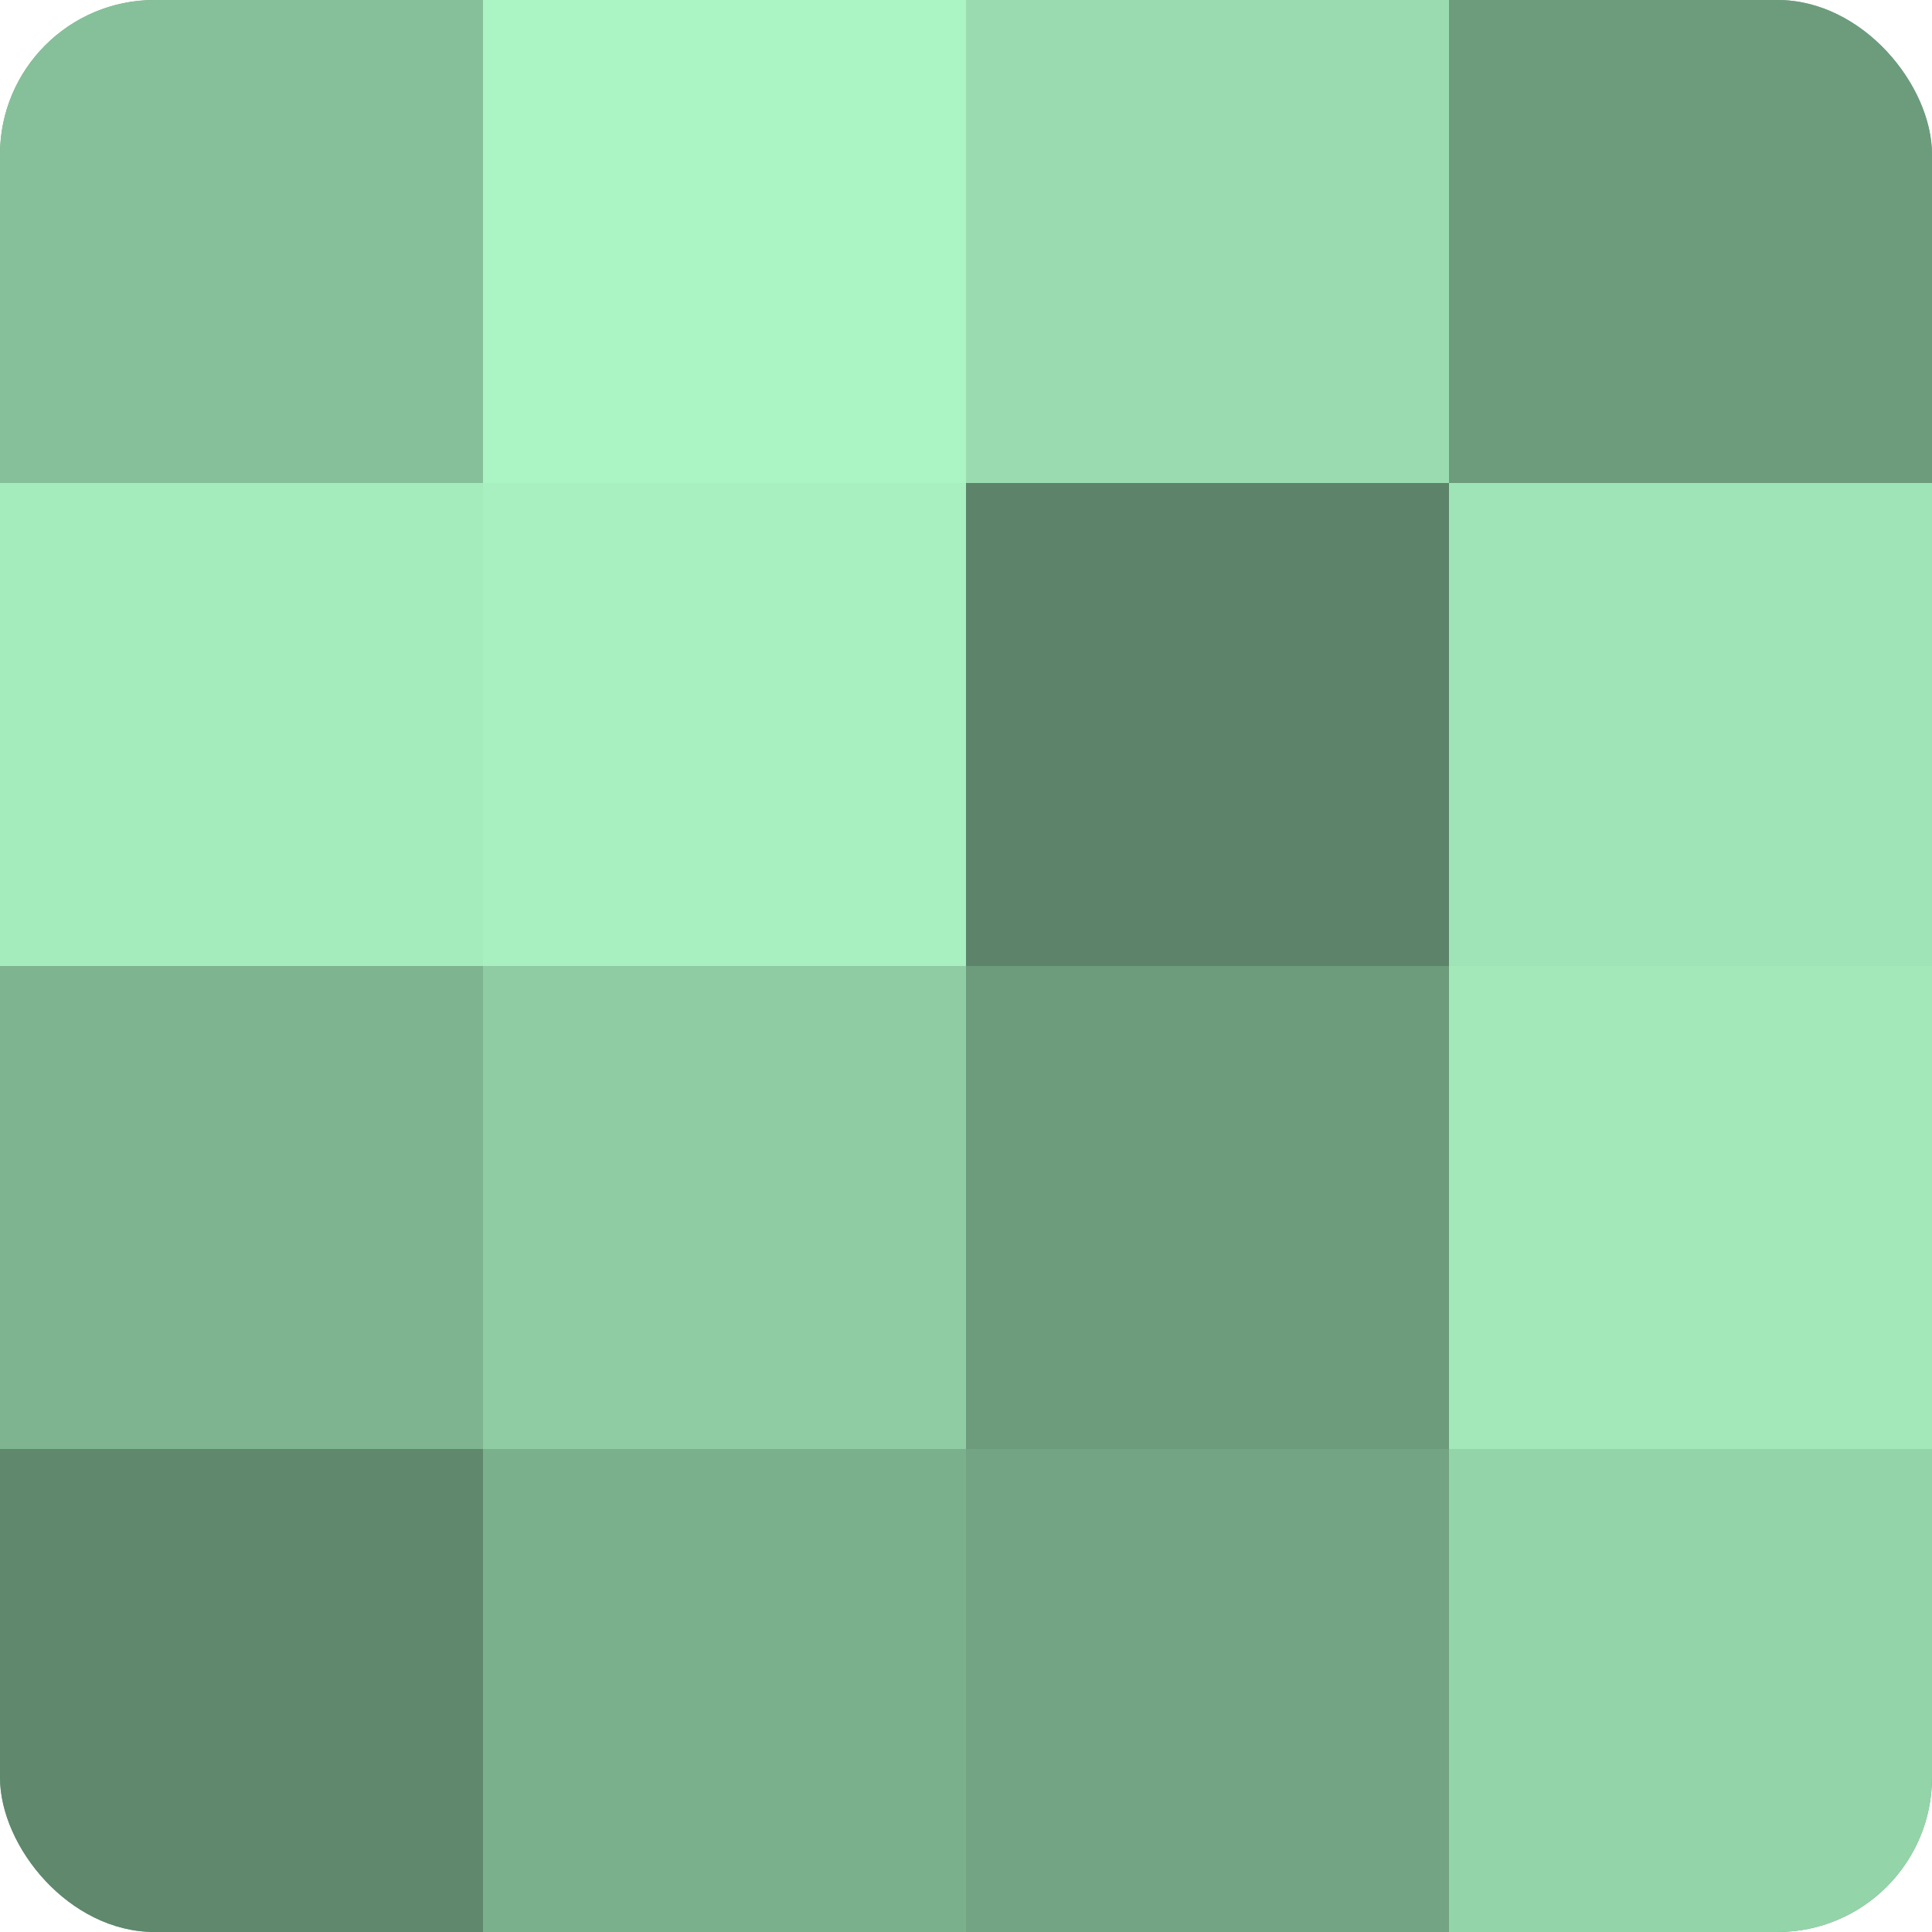<?xml version="1.0" encoding="UTF-8"?>
<svg xmlns="http://www.w3.org/2000/svg" width="60" height="60" viewBox="0 0 100 100" preserveAspectRatio="xMidYMid meet"><defs><clipPath id="c" width="100" height="100"><rect width="100" height="100" rx="8" ry="8"/></clipPath></defs><g clip-path="url(#c)"><rect width="100" height="100" fill="#70a080"/><rect width="25" height="25" fill="#86c09a"/><rect y="25" width="25" height="25" fill="#a5ecbd"/><rect y="50" width="25" height="25" fill="#7eb490"/><rect y="75" width="25" height="25" fill="#5f886d"/><rect x="25" width="25" height="25" fill="#abf4c3"/><rect x="25" y="25" width="25" height="25" fill="#a8f0c0"/><rect x="25" y="50" width="25" height="25" fill="#8fcca3"/><rect x="25" y="75" width="25" height="25" fill="#7bb08d"/><rect x="50" width="25" height="25" fill="#9adcb0"/><rect x="50" y="25" width="25" height="25" fill="#5d846a"/><rect x="50" y="50" width="25" height="25" fill="#6d9c7d"/><rect x="50" y="75" width="25" height="25" fill="#73a483"/><rect x="75" width="25" height="25" fill="#6d9c7d"/><rect x="75" y="25" width="25" height="25" fill="#9fe4b6"/><rect x="75" y="50" width="25" height="25" fill="#a2e8b9"/><rect x="75" y="75" width="25" height="25" fill="#94d4a9"/></g></svg>
